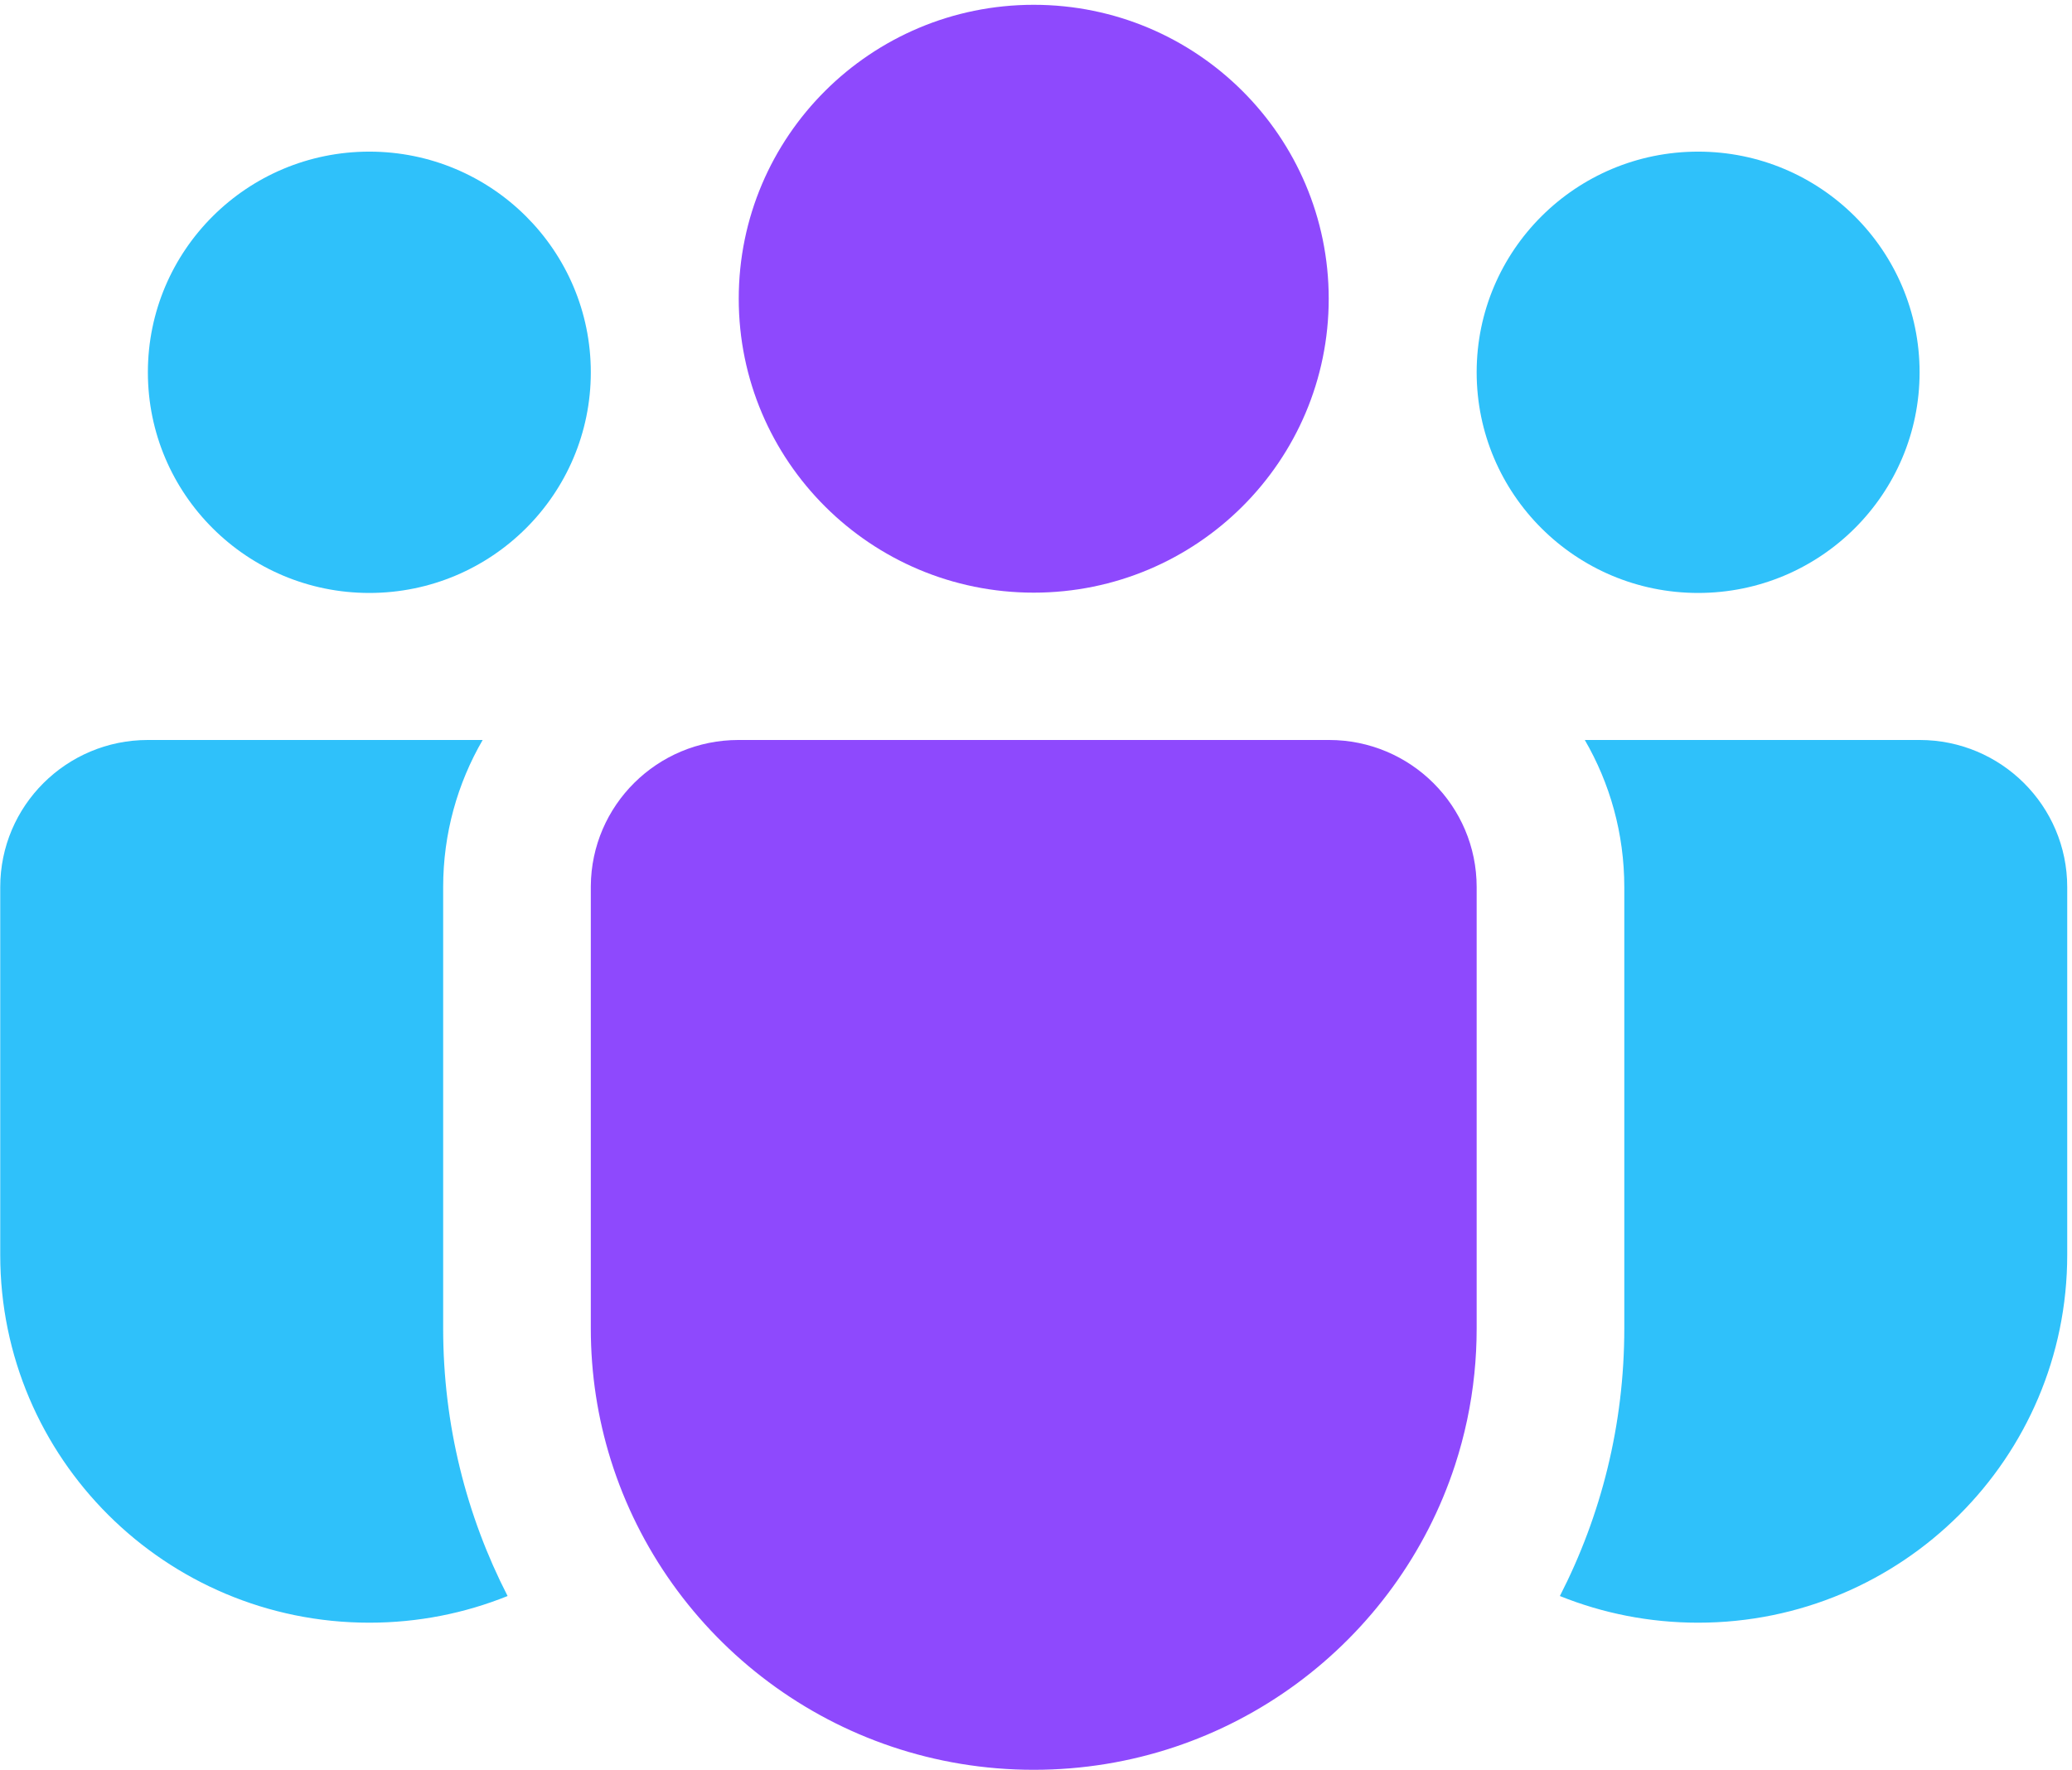 <svg width="151" height="129" viewBox="0 0 151 129" fill="none" xmlns="http://www.w3.org/2000/svg">
<path d="M75.334 0.35C63.462 0.35 53.837 9.942 53.837 21.774C53.837 33.606 63.462 43.198 75.334 43.198C87.207 43.198 96.832 33.606 96.832 21.774C96.832 9.942 87.207 0.35 75.334 0.35V0.35Z" fill="#8E49FD"/>
<path d="M123.754 11.052C114.84 11.052 107.614 18.253 107.614 27.136C107.614 36.019 114.84 43.22 123.754 43.22C132.667 43.22 139.893 36.019 139.893 27.136C139.893 18.253 132.667 11.052 123.754 11.052Z" fill="#2FC1FA"/>
<path d="M26.916 11.052C18.003 11.052 10.777 18.253 10.777 27.136C10.777 36.019 18.003 43.22 26.916 43.22C35.83 43.22 43.056 36.019 43.056 27.136C43.056 18.253 35.83 11.052 26.916 11.052Z" fill="#2FC1FA"/>
<path d="M43.056 64.591C43.094 58.701 47.896 53.937 53.816 53.937H96.854C102.797 53.937 107.614 58.738 107.614 64.66V96.832C107.614 97.941 107.558 99.039 107.447 100.12C107.214 102.416 106.737 104.64 106.045 106.767C101.845 119.671 89.683 129 75.335 129C60.85 129 48.594 119.492 44.507 106.397C43.564 103.376 43.056 100.163 43.056 96.832V64.66C43.056 64.637 43.056 64.614 43.056 64.591V64.591Z" fill="#8E49FD"/>
<path d="M32.296 64.66C32.296 60.754 33.344 57.092 35.175 53.937H10.777C4.835 53.937 0.017 58.738 0.017 64.66V91.47C0.017 106.275 12.06 118.277 26.916 118.277C30.479 118.277 33.88 117.587 36.992 116.333C33.99 110.483 32.296 103.854 32.296 96.832V64.66Z" fill="#2FC1FA"/>
<path d="M118.373 64.66V96.832C118.373 103.854 116.68 110.483 113.678 116.333C116.79 117.587 120.191 118.277 123.753 118.277C138.609 118.277 150.652 106.275 150.652 91.47V64.66C150.652 58.738 145.835 53.937 139.893 53.937H115.494C117.326 57.092 118.373 60.754 118.373 64.66V64.66Z" fill="#2FC1FA"/>
</svg>
